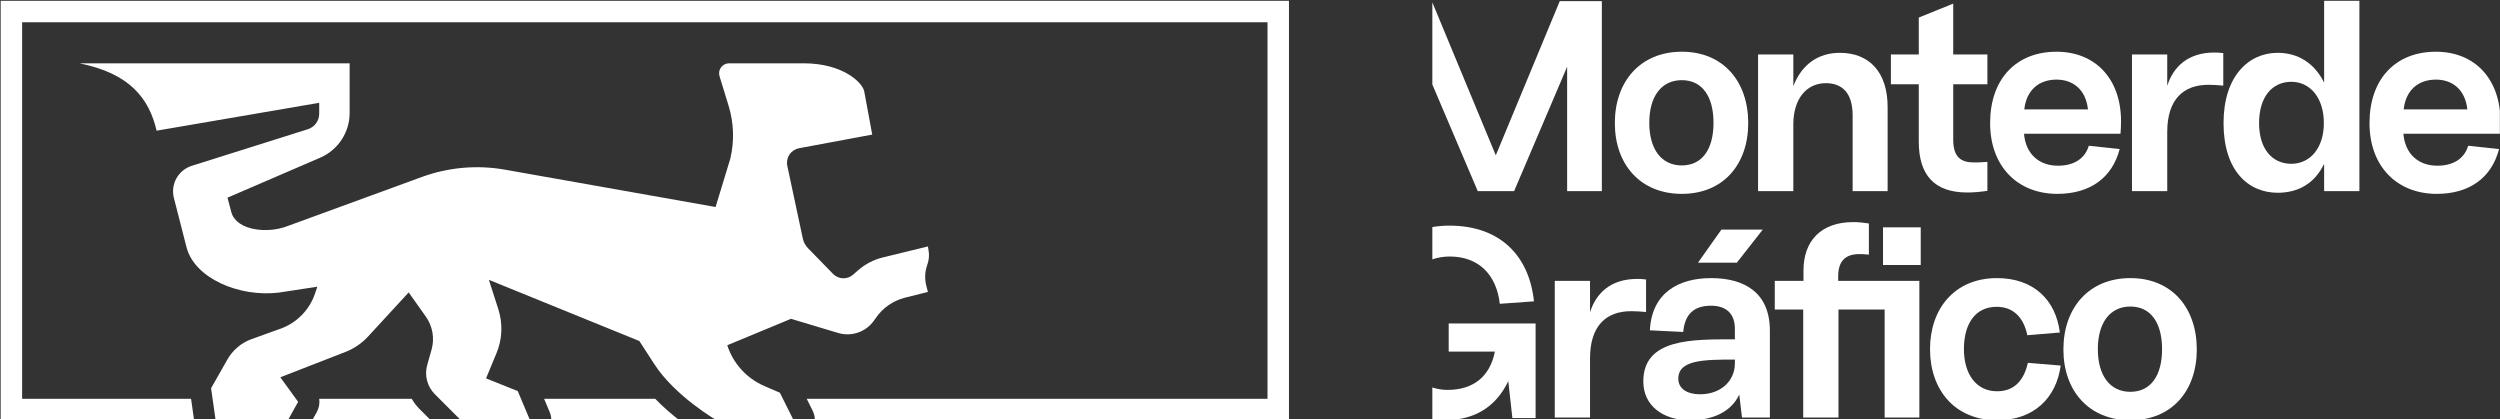 <?xml version="1.0" encoding="UTF-8" standalone="no"?><!DOCTYPE svg PUBLIC "-//W3C//DTD SVG 1.1//EN" "http://www.w3.org/Graphics/SVG/1.1/DTD/svg11.dtd"><svg width="100%" height="100%" viewBox="0 0 751 126" version="1.1" xmlns="http://www.w3.org/2000/svg" xmlns:xlink="http://www.w3.org/1999/xlink" xml:space="preserve" xmlns:serif="http://www.serif.com/" style="fill-rule:evenodd;clip-rule:evenodd;stroke-linejoin:round;stroke-miterlimit:2;"><rect x="0" y="0" width="751" height="126" fill="#333333" stroke="none"/><rect id="Marca2025---04---Dragón-y-Nombre-negativo" serif:id="Marca2025 - 04 - Dragón y Nombre negativo" x="0" y="0" width="750.96" height="126" style="fill:none;"/><clipPath id="_clip1"><rect x="0" y="0" width="750.96" height="126"/></clipPath><g clip-path="url(#_clip1)"><g><path d="M278.441,79.886l0.208,-0.644c0.418,-1.269 0.531,-2.615 0.304,-3.923l-0.209,-1.288l-13.519,3.297c-2.749,0.663 -5.29,1.99 -7.432,3.847l-1.536,1.346c-1.744,1.535 -4.38,1.421 -6.011,-0.247c0,0 -5.15,-5.281 -7.535,-7.728c-0.775,-0.795 -1.31,-1.793 -1.541,-2.879c-0.903,-4.226 -3.309,-15.495 -4.661,-21.829c-0.252,-1.177 -0.017,-2.406 0.651,-3.407c0.668,-1.002 1.712,-1.691 2.896,-1.911c7.555,-1.407 21.965,-4.089 21.965,-4.089l-2.404,-12.955c-0.436,-2.558 -6.286,-8.459 -18.225,-8.459l-22.381,-0c-0.95,-0 -1.843,0.45 -2.408,1.214c-0.565,0.764 -0.734,1.751 -0.456,2.659c1.155,3.771 2.738,8.937 2.738,8.937c1.574,5.155 1.745,10.632 0.493,15.862l-4.418,14.493c0,0 -41.556,-7.367 -63.226,-11.208c-8.391,-1.488 -17.027,-0.73 -25.032,2.196c-15.596,5.701 -40.579,14.834 -40.579,14.834c-5.651,2.161 -15.036,1.365 -16.629,-4.245l-1.157,-4.377l27.854,-12.015c5.366,-2.312 8.836,-7.599 8.836,-13.417l-0,-14.933l-81.152,-0c15.203,3.083 20.917,10.6 23.169,20.239l48.843,-8.376l0,3.278c0,2.142 -1.384,4.018 -3.412,4.662l-34.869,10.992c-4.077,1.288 -6.428,5.533 -5.366,9.664c-0,0 1.403,5.496 3.792,14.801c2.389,9.305 15.813,15.085 27.796,13.607l11.491,-1.763l-0.626,1.876c-1.631,5.003 -5.48,8.964 -10.429,10.745l-8.702,3.127c-3.072,1.099 -5.651,3.279 -7.319,6.235l-4.835,8.509l1.365,9.627l21.71,-0l3.072,-5.534l-5.348,-7.372c0,0 12.89,-5.015 19.575,-7.617c2.58,-1.003 4.896,-2.584 6.771,-4.619c4.367,-4.741 12.215,-13.259 12.215,-13.259l5.106,7.208c2.086,2.899 2.73,6.576 1.763,9.987l-1.308,4.624c-0.872,3.108 0,6.462 2.295,8.755l7.83,7.827l20.762,-0l-3.678,-8.755l-9.537,-3.828l3.128,-7.524c1.763,-4.207 1.953,-8.888 0.569,-13.227l-2.844,-8.85l45.202,18.382l4.456,6.879c6.352,9.816 18.752,16.923 18.752,16.923l23.132,-0l-4.115,-8.263l-4.683,-2.027c-5.328,-2.293 -9.366,-6.785 -11.13,-12.243l19.151,-7.94l14.144,4.245c4.096,1.232 8.495,-0.341 10.884,-3.866l0.379,-0.53c2.086,-3.089 5.233,-5.288 8.835,-6.197l6.883,-1.725l-0.493,-1.895c-0.493,-1.952 -0.436,-3.999 0.19,-5.913Z" style="fill:#fff;fill-rule:nonzero;"/><path d="M58.309,126.24l-58.104,-0l-0,-126l387,-0l-0,126l-142.409,-0c-0,-0.975 -0.223,-1.952 -0.671,-2.853l-1.789,-3.591l138.424,-0l0,-113.112c0,0 -374.111,0 -374.111,0l0,113.112l50.746,-0l0.914,6.444Zm145.744,-0l-38.437,-0c0,-0.839 -0.165,-1.682 -0.5,-2.479l-1.666,-3.965l33.366,-0c2.396,2.464 4.934,4.643 7.237,6.444Zm-74.652,-0l-35.598,-0l1.347,-2.427c0.692,-1.247 0.934,-2.66 0.739,-4.017l27.79,-0c0.658,1.133 1.468,2.192 2.421,3.144l3.301,3.3Z" style="fill:#fff;"/></g><g><g><path d="M430.276,68.21c1.648,-0.284 3.369,-0.431 5.156,-0.431c14.862,-0 23.894,8.703 25.371,22.744l-10.263,0.739c-0.985,-8.704 -6.322,-14.205 -15.026,-14.205c-1.876,0 -3.629,0.296 -5.238,0.854l-0,-9.701Zm-0,48.181c1.432,0.482 2.966,0.735 4.581,0.735c7.718,-0 12.727,-4.023 14.205,-11.495l-13.876,-0l-0,-8.457l26.11,-0l0,28.409l-6.979,0l-1.232,-11.084c-3.695,7.718 -10.099,11.741 -19.213,11.741c-1.231,-0 -2.431,-0.076 -3.596,-0.226l-0,-9.623Z" style="fill:#fff;"/><path d="M467.05,125.419l10.592,-0l-0,-17.735c-0,-9.936 4.926,-14.205 12.398,-14.205c1.396,-0 2.628,0.082 4.434,0.246l0,-9.771c-1.314,-0.164 -1.806,-0.164 -2.709,-0.164c-7.883,-0 -12.317,4.27 -14.123,10.017l-0,-9.442l-10.592,-0l-0,41.054Z" style="fill:#fff;fill-rule:nonzero;"/><path d="M510.075,78.902l11.676,0l7.775,-9.924l-12.416,0l-7.035,9.924Zm-2.381,47.338c6.815,-0 12.398,-2.545 14.779,-7.718l0.821,6.897l8.375,-0l0,-26.111c0,-11.413 -7.636,-15.764 -17.653,-15.764c-9.607,-0 -17.818,4.269 -18.392,15.682l10.017,0.493c0.493,-5.501 3.366,-7.882 8.375,-7.882c4.598,-0 7.143,2.463 7.143,6.897l0,3.202c-12.726,-0 -27.506,-0.329 -27.506,12.645c0,7.307 5.912,11.659 14.041,11.659Zm2.955,-7.8c-3.776,-0 -6.486,-1.642 -6.486,-4.68c-0,-5.666 7.636,-5.748 16.996,-5.748l0,1.149c0,5.173 -4.105,9.279 -10.51,9.279Z" style="fill:#fff;fill-rule:nonzero;"/><path d="M541.686,125.419l10.592,-0l0,-32.433l13.87,0l0,32.433l10.428,-0l0,-41.054l-24.38,-0l0,-1.385c0,-4.516 2.135,-6.651 6.323,-6.651c1.067,-0 0.924,-0 2.895,0.164l0,-9.36c-2.381,-0.329 -2.895,-0.411 -4.784,-0.411c-9.442,0 -14.861,5.502 -14.861,14.533l-0,3.11l-8.622,-0l0,8.621l8.539,0l0,32.433Zm23.97,-45.806l11.331,0l-0,-11.331l-11.331,0l-0,11.331Z" style="fill:#fff;fill-rule:nonzero;"/><path d="M599.977,126.24c10.838,-0 17.735,-6.569 19.049,-16.422l-9.853,-0.821c-1.314,5.748 -4.434,8.54 -9.278,8.54c-6.24,-0 -9.935,-5.173 -9.935,-12.645c-0,-7.8 3.53,-12.727 9.853,-12.727c4.762,0 8.046,2.956 9.196,8.539l9.771,-0.821c-1.232,-9.853 -7.965,-16.339 -18.885,-16.339c-12.809,-0 -20.117,9.278 -20.117,21.348c0,12.07 7.308,21.348 20.199,21.348Z" style="fill:#fff;fill-rule:nonzero;"/><path d="M639.964,126.24c12.48,-0 19.952,-8.868 19.952,-21.266c0,-12.481 -7.472,-21.43 -19.952,-21.43c-12.481,-0 -20.117,8.949 -20.117,21.43c0,12.398 7.636,21.266 20.117,21.266Zm-0,-8.539c-6.158,-0 -9.771,-4.927 -9.771,-12.809c-0,-7.883 3.613,-12.809 9.771,-12.809c6.158,-0 9.524,4.926 9.524,12.809c0,7.882 -3.366,12.809 -9.524,12.809Z" style="fill:#fff;fill-rule:nonzero;"/></g><g><path d="M430.276,0.716l19.061,45.942l19.213,-46.309l12.645,0l-0,57.066l-10.428,-0l0,-37.36l-15.929,37.36l-10.92,-0l-13.642,-32.041l-0,-24.658Z" style="fill:#fff;"/><path d="M505.214,58.236c12.481,-0 19.953,-8.868 19.953,-21.266c-0,-12.481 -7.472,-21.431 -19.953,-21.431c-12.48,0 -20.116,8.95 -20.116,21.431c-0,12.398 7.636,21.266 20.116,21.266Zm0,-8.54c-6.158,0 -9.77,-4.926 -9.77,-12.809c-0,-7.882 3.612,-12.808 9.77,-12.808c6.159,-0 9.525,4.926 9.525,12.808c0,7.883 -3.366,12.809 -9.525,12.809Z" style="fill:#fff;fill-rule:nonzero;"/><path d="M528.123,57.415l10.592,-0l-0,-20.035c-0,-7.882 4.105,-12.398 9.771,-12.398c4.844,-0 8.046,2.874 8.046,9.689l0,22.744l10.51,-0l0,-25.29c0,-10.345 -5.419,-16.257 -14.369,-16.257c-6.322,-0 -11.413,3.366 -13.958,10.017l-0,-9.525l-10.592,0l-0,41.055Z" style="fill:#fff;fill-rule:nonzero;"/><path d="M590.936,57.825c1.97,0 3.694,-0.164 6.076,-0.493l-0,-8.703c-1.889,0.164 -3.038,0.164 -4.106,0.164c-3.695,0 -6.158,-1.478 -6.158,-6.815l0,-16.668l10.264,0l-0,-8.95l-10.264,0l0,-15.272l-10.346,4.188l0,11.084l-8.375,0l0,8.95l8.375,0l0,17.243c0,9.853 4.516,15.272 14.534,15.272Z" style="fill:#fff;fill-rule:nonzero;"/><path d="M618.031,58.236c9.935,-0 16.504,-4.927 18.721,-13.466l-9.278,-0.985c-1.15,3.859 -4.434,5.993 -9.278,5.993c-5.666,0 -9.689,-3.53 -10.182,-9.606l28.984,-0c0.082,-1.068 0.165,-2.217 0.165,-3.695c-0,-12.891 -7.801,-20.938 -19.378,-20.938c-12.234,0 -19.952,8.293 -19.952,21.431c-0,13.055 8.293,21.266 20.198,21.266Zm-9.935,-25.372c0.657,-5.994 4.598,-8.95 9.689,-8.95c4.927,0 8.786,2.956 9.442,8.95l-19.131,0Z" style="fill:#fff;fill-rule:nonzero;"/><path d="M640.447,57.415l10.592,-0l-0,-17.736c-0,-9.935 4.926,-14.205 12.398,-14.205c1.396,0 2.628,0.082 4.434,0.247l0,-9.771c-1.314,-0.164 -1.806,-0.164 -2.709,-0.164c-7.883,-0 -12.317,4.269 -14.123,10.017l-0,-9.443l-10.592,0l-0,41.055Z" style="fill:#fff;fill-rule:nonzero;"/><path d="M684.211,57.907c6.076,0 11.084,-2.709 13.958,-8.703l0,8.211l10.592,-0l0,-57.175l-10.592,-0l0,24.578c-2.956,-5.912 -7.882,-8.95 -13.958,-8.95c-8.786,-0 -16.258,7.061 -16.258,21.102c0,14.369 7.472,20.937 16.258,20.937Zm4.105,-8.703c-5.665,-0 -9.689,-4.352 -9.689,-12.234c0,-7.965 4.024,-12.399 9.689,-12.399c5.666,0 9.771,4.845 9.771,12.399c-0,7.471 -4.105,12.234 -9.771,12.234Z" style="fill:#fff;fill-rule:nonzero;"/><path d="M731.998,58.236c9.935,-0 16.503,-4.927 18.72,-13.466l-9.278,-0.985c-1.149,3.859 -4.434,5.993 -9.278,5.993c-5.666,0 -9.689,-3.53 -10.182,-9.606l28.985,-0c0.082,-1.068 0.164,-2.217 0.164,-3.695c-0,-12.891 -7.8,-20.938 -19.378,-20.938c-12.234,0 -19.952,8.293 -19.952,21.431c0,13.055 8.293,21.266 20.199,21.266Zm-9.935,-25.372c0.656,-5.994 4.598,-8.95 9.688,-8.95c4.927,0 8.786,2.956 9.443,8.95l-19.131,0Z" style="fill:#fff;fill-rule:nonzero;"/></g></g></g></svg>